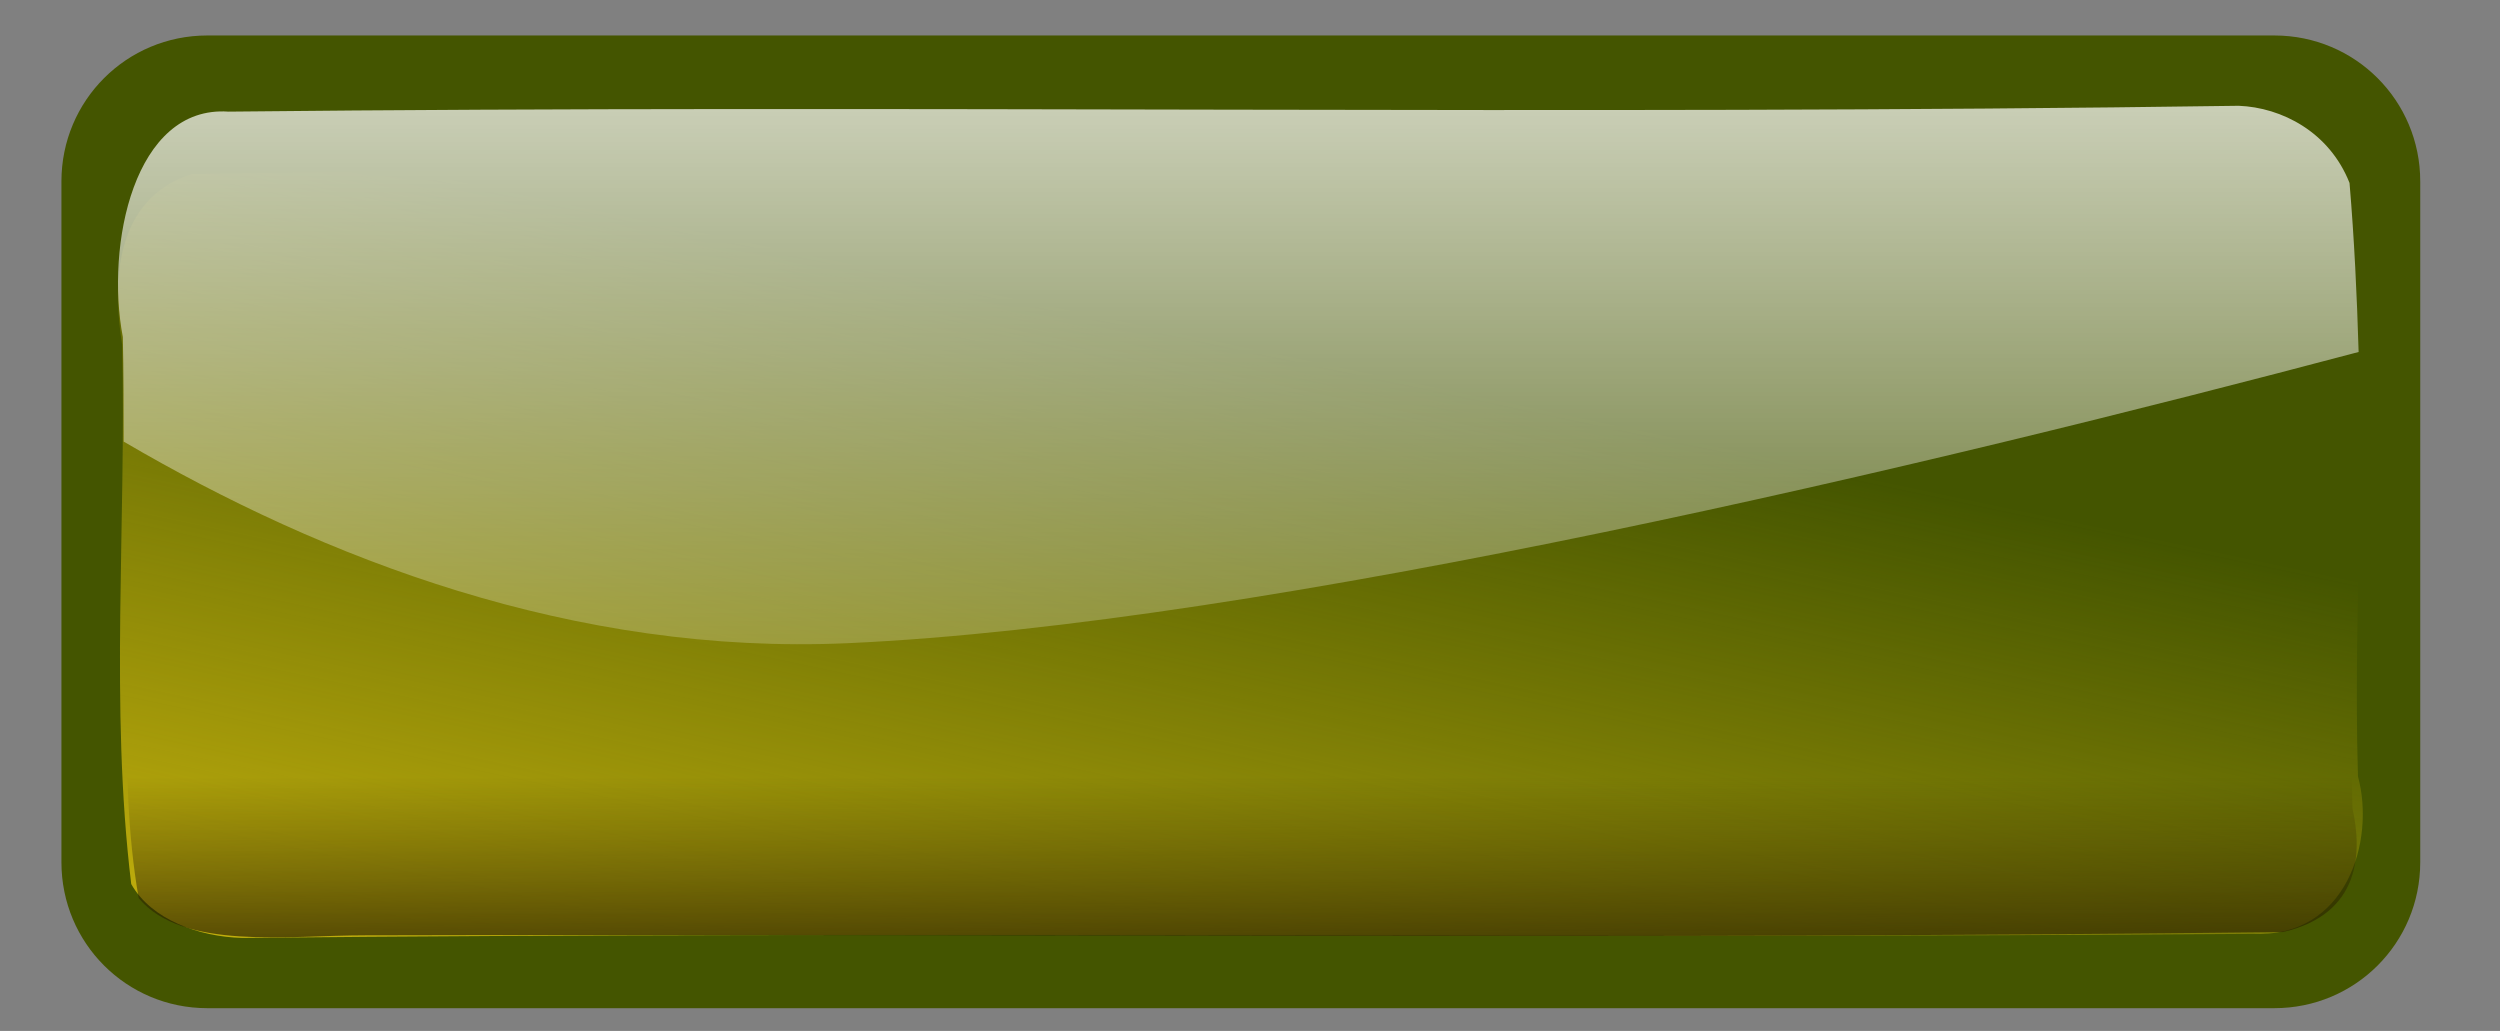 <?xml version="1.0" encoding="UTF-8" standalone="no"?>
<!-- Created with Inkscape (http://www.inkscape.org/) -->
<svg xmlns:rdf="http://www.w3.org/1999/02/22-rdf-syntax-ns#" xmlns="http://www.w3.org/2000/svg" xmlns:cc="http://creativecommons.org/ns#" xmlns:xlink="http://www.w3.org/1999/xlink" xmlns:dc="http://purl.org/dc/elements/1.1/" xmlns:svg="http://www.w3.org/2000/svg" xmlns:inkscape="http://www.inkscape.org/namespaces/inkscape" xmlns:sodipodi="http://sodipodi.sourceforge.net/DTD/sodipodi-0.dtd" xmlns:ns1="http://sozi.baierouge.fr" id="svg4594" viewBox="0 0 808.78 333.52" version="1.1" inkscape:version="0.91 r13725">
  <rect x="0" y="0" width="808.78" height="333.52" fill="#808080" stroke="none"/>
  <defs id="defs3">
    <linearGradient id="linearGradient4520" y2="643.28" xlink:href="#linearGradient3024-5" gradientUnits="userSpaceOnUse" x2="286.16" gradientTransform="matrix(-.92 0 0 -.852 721.97 1146.3)" y1="528.4" x1="312.33"/>
    <linearGradient id="linearGradient3024-5">
      <stop id="stop3026-6" style="stop-color:#ddc20f" offset="0"/>
      <stop id="stop3028-5" style="stop-color:#ddc20f;stop-opacity:0" offset="1"/>
    </linearGradient>
    <linearGradient id="linearGradient4524" y2="512.35" gradientUnits="userSpaceOnUse" x2="77.326" gradientTransform="matrix(.979 0 0 1.22 309.56 24.598)" y1="419.81" x1="77.326">
      <stop id="stop3039-1" style="stop-color:#ffffff" offset="0"/>
      <stop id="stop3041-48" style="stop-color:#ffffff;stop-opacity:0" offset="1"/>
    </linearGradient>
    <linearGradient id="linearGradient5439" y2="669.53" gradientUnits="userSpaceOnUse" x2="321.98" gradientTransform="matrix(.973 0 0 .617 109.11 226.01)" y1="708.83" x1="321.98">
      <stop id="stop3067-3" style="stop-color:#2b2200" offset="0"/>
      <stop id="stop3069-13" style="stop-color:#2b2200;stop-opacity:0" offset="1"/>
    </linearGradient>
  </defs>
  <g id="layer1" transform="translate(133.15 -66.357)">
    <g id="g4513" transform="matrix(3.103 0 0 3.103 -1092.7 -1665.4)">
      <path id="rect3245" style="fill:#445500" d="m330.85 561.79h215.5c8.427 0 15.212 6.784 15.212 15.212v70.988c0 8.427-6.784 15.212-15.212 15.212h-215.5c-8.427 0-15.212-6.784-15.212-15.212v-70.988c0-8.427 6.784-15.212 15.212-15.212z"/>
      <path id="path3079" style="fill:url(#linearGradient4520)" d="m334.48 655.88c69.843-0.714 139.81 0.101 209.58-0.426 9.837 0.474 12.833-9.717 11.011-16.406-0.599-19.282 1.375-38.869-1.04-57.952-4.609-7.552-15.738-5.332-23.766-5.341-66.997 0.241-134.07-0.623-201.02 0.467-8.198 2.623-8.284 11.548-7.281 17.764 0.463 18.73-1.299 37.712 0.95 56.274 2.098 3.719 7.086 5.499 11.562 5.619z"/>
      <path id="path3275" style="fill:url(#linearGradient4520)" d="m334.48 655.88c69.843-0.714 139.81 0.101 209.58-0.426 9.837 0.474 12.833-9.717 11.011-16.406-0.599-19.282 1.375-38.869-1.04-57.952-4.609-7.552-15.738-5.332-23.766-5.341-66.997 0.241-134.07-0.623-201.02 0.467-8.198 2.623-8.284 11.548-7.281 17.764 0.463 18.73-1.299 37.712 0.95 56.274 2.098 3.719 7.086 5.499 11.562 5.619z"/>
      <path id="path3081" style="fill:url(#linearGradient4524)" d="m542.63 569.12c-69.84 1.023-139.8-0.145-209.58 0.61-9.836-0.678-12.833 13.916-11.011 23.494 0.079 3.629 0.086 7.267 0.092 10.908 20.784 12.18 46.936 22.311 75.517 21.015 43.942-1.992 113.45-18.686 157.49-30.359-0.173-5.895-0.454-11.774-0.948-17.621-2.098-5.325-7.086-7.875-11.562-8.047z"/>
      <path id="path3231" style="fill:url(#linearGradient5439)" d="m542.06 597.58c-69.465 0.517-139.05-0.073-208.45 0.309-9.784-0.343-12.764 7.037-10.952 11.88 0.595 13.963-1.367 28.147 1.034 41.966 4.584 5.469 15.652 3.861 23.638 3.868 66.634-0.175 133.35 0.451 199.93-0.338 8.153-1.9 8.239-8.363 7.242-12.864-0.461-13.564 1.292-27.309-0.945-40.752-2.087-2.693-7.048-3.982-11.499-4.069z"/>
    </g>
  </g>
</svg>

